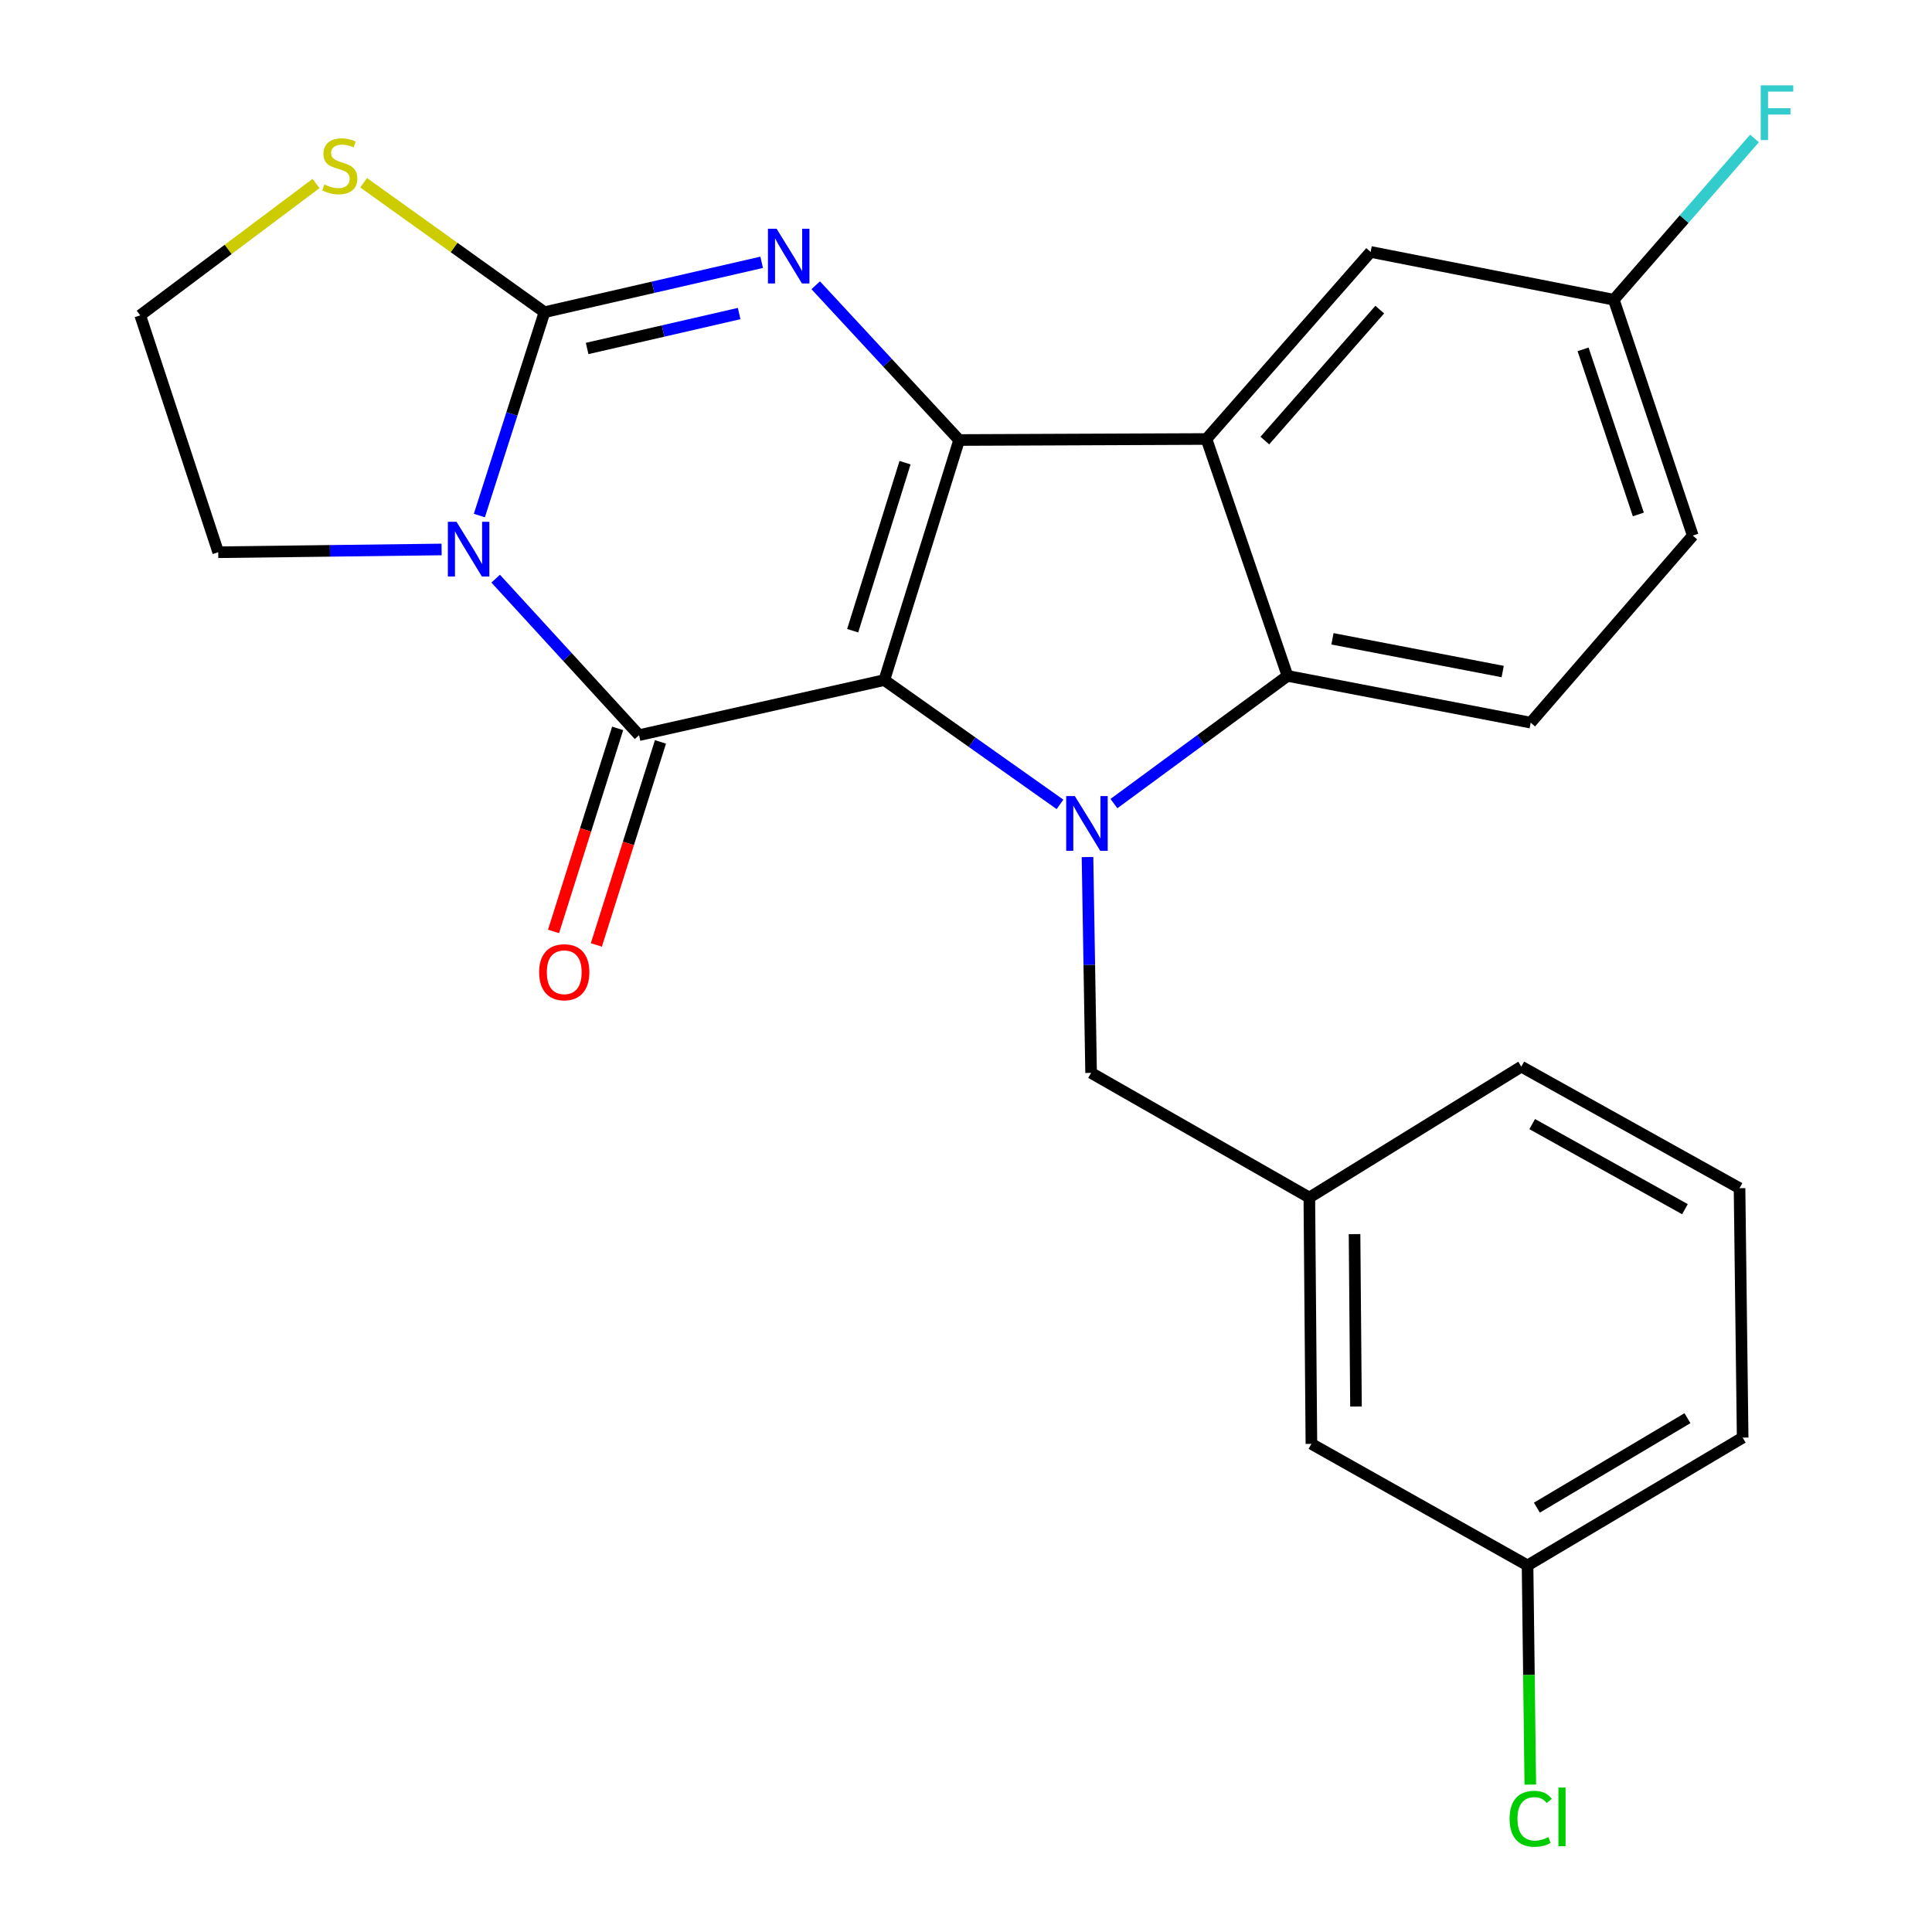 <?xml version='1.0' encoding='iso-8859-1'?>
<svg version='1.1' baseProfile='full'
              xmlns='http://www.w3.org/2000/svg'
                      xmlns:rdkit='http://www.rdkit.org/xml'
                      xmlns:xlink='http://www.w3.org/1999/xlink'
                  xml:space='preserve'
width='1000px' height='1000px' viewBox='0 0 1000 1000'>
<!-- END OF HEADER -->
<rect style='opacity:1.0;fill:#FFFFFF;stroke:none' width='1000' height='1000' x='0' y='0'> </rect>
<path class='bond-0' d='M 457.722,352.013 L 496.444,227.752' style='fill:none;fill-rule:evenodd;stroke:#000000;stroke-width:6px;stroke-linecap:butt;stroke-linejoin:miter;stroke-opacity:1' />
<path class='bond-0' d='M 441.342,326.46 L 468.447,239.477' style='fill:none;fill-rule:evenodd;stroke:#000000;stroke-width:6px;stroke-linecap:butt;stroke-linejoin:miter;stroke-opacity:1' />
<path class='bond-1' d='M 457.722,352.013 L 330.776,380.509' style='fill:none;fill-rule:evenodd;stroke:#000000;stroke-width:6px;stroke-linecap:butt;stroke-linejoin:miter;stroke-opacity:1' />
<path class='bond-2' d='M 457.722,352.013 L 503.187,384.179' style='fill:none;fill-rule:evenodd;stroke:#000000;stroke-width:6px;stroke-linecap:butt;stroke-linejoin:miter;stroke-opacity:1' />
<path class='bond-2' d='M 503.187,384.179 L 548.651,416.345' style='fill:none;fill-rule:evenodd;stroke:#0000FF;stroke-width:6px;stroke-linecap:butt;stroke-linejoin:miter;stroke-opacity:1' />
<path class='bond-5' d='M 496.444,227.752 L 459.324,187.699' style='fill:none;fill-rule:evenodd;stroke:#000000;stroke-width:6px;stroke-linecap:butt;stroke-linejoin:miter;stroke-opacity:1' />
<path class='bond-5' d='M 459.324,187.699 L 422.204,147.645' style='fill:none;fill-rule:evenodd;stroke:#0000FF;stroke-width:6px;stroke-linecap:butt;stroke-linejoin:miter;stroke-opacity:1' />
<path class='bond-6' d='M 496.444,227.752 L 624.462,227.223' style='fill:none;fill-rule:evenodd;stroke:#000000;stroke-width:6px;stroke-linecap:butt;stroke-linejoin:miter;stroke-opacity:1' />
<path class='bond-3' d='M 330.776,380.509 L 293.666,340.01' style='fill:none;fill-rule:evenodd;stroke:#000000;stroke-width:6px;stroke-linecap:butt;stroke-linejoin:miter;stroke-opacity:1' />
<path class='bond-3' d='M 293.666,340.01 L 256.556,299.511' style='fill:none;fill-rule:evenodd;stroke:#0000FF;stroke-width:6px;stroke-linecap:butt;stroke-linejoin:miter;stroke-opacity:1' />
<path class='bond-11' d='M 319.695,377.01 L 303.102,429.56' style='fill:none;fill-rule:evenodd;stroke:#000000;stroke-width:6px;stroke-linecap:butt;stroke-linejoin:miter;stroke-opacity:1' />
<path class='bond-11' d='M 303.102,429.56 L 286.51,482.109' style='fill:none;fill-rule:evenodd;stroke:#FF0000;stroke-width:6px;stroke-linecap:butt;stroke-linejoin:miter;stroke-opacity:1' />
<path class='bond-11' d='M 341.857,384.008 L 325.264,436.557' style='fill:none;fill-rule:evenodd;stroke:#000000;stroke-width:6px;stroke-linecap:butt;stroke-linejoin:miter;stroke-opacity:1' />
<path class='bond-11' d='M 325.264,436.557 L 308.672,489.107' style='fill:none;fill-rule:evenodd;stroke:#FF0000;stroke-width:6px;stroke-linecap:butt;stroke-linejoin:miter;stroke-opacity:1' />
<path class='bond-7' d='M 576.565,415.944 L 621.488,382.894' style='fill:none;fill-rule:evenodd;stroke:#0000FF;stroke-width:6px;stroke-linecap:butt;stroke-linejoin:miter;stroke-opacity:1' />
<path class='bond-7' d='M 621.488,382.894 L 666.412,349.844' style='fill:none;fill-rule:evenodd;stroke:#000000;stroke-width:6px;stroke-linecap:butt;stroke-linejoin:miter;stroke-opacity:1' />
<path class='bond-9' d='M 562.891,443.604 L 563.819,499.461' style='fill:none;fill-rule:evenodd;stroke:#0000FF;stroke-width:6px;stroke-linecap:butt;stroke-linejoin:miter;stroke-opacity:1' />
<path class='bond-9' d='M 563.819,499.461 L 564.746,555.319' style='fill:none;fill-rule:evenodd;stroke:#000000;stroke-width:6px;stroke-linecap:butt;stroke-linejoin:miter;stroke-opacity:1' />
<path class='bond-4' d='M 248.117,266.848 L 264.973,214.221' style='fill:none;fill-rule:evenodd;stroke:#0000FF;stroke-width:6px;stroke-linecap:butt;stroke-linejoin:miter;stroke-opacity:1' />
<path class='bond-4' d='M 264.973,214.221 L 281.828,161.594' style='fill:none;fill-rule:evenodd;stroke:#000000;stroke-width:6px;stroke-linecap:butt;stroke-linejoin:miter;stroke-opacity:1' />
<path class='bond-14' d='M 228.571,284.402 L 170.764,285.122' style='fill:none;fill-rule:evenodd;stroke:#0000FF;stroke-width:6px;stroke-linecap:butt;stroke-linejoin:miter;stroke-opacity:1' />
<path class='bond-14' d='M 170.764,285.122 L 112.958,285.841' style='fill:none;fill-rule:evenodd;stroke:#000000;stroke-width:6px;stroke-linecap:butt;stroke-linejoin:miter;stroke-opacity:1' />
<path class='bond-8' d='M 281.828,161.594 L 235.021,128.094' style='fill:none;fill-rule:evenodd;stroke:#000000;stroke-width:6px;stroke-linecap:butt;stroke-linejoin:miter;stroke-opacity:1' />
<path class='bond-8' d='M 235.021,128.094 L 188.213,94.594' style='fill:none;fill-rule:evenodd;stroke:#CCCC00;stroke-width:6px;stroke-linecap:butt;stroke-linejoin:miter;stroke-opacity:1' />
<path class='bond-26' d='M 281.828,161.594 L 338.033,148.681' style='fill:none;fill-rule:evenodd;stroke:#000000;stroke-width:6px;stroke-linecap:butt;stroke-linejoin:miter;stroke-opacity:1' />
<path class='bond-26' d='M 338.033,148.681 L 394.237,135.768' style='fill:none;fill-rule:evenodd;stroke:#0000FF;stroke-width:6px;stroke-linecap:butt;stroke-linejoin:miter;stroke-opacity:1' />
<path class='bond-26' d='M 303.893,180.37 L 343.237,171.331' style='fill:none;fill-rule:evenodd;stroke:#000000;stroke-width:6px;stroke-linecap:butt;stroke-linejoin:miter;stroke-opacity:1' />
<path class='bond-26' d='M 343.237,171.331 L 382.58,162.292' style='fill:none;fill-rule:evenodd;stroke:#0000FF;stroke-width:6px;stroke-linecap:butt;stroke-linejoin:miter;stroke-opacity:1' />
<path class='bond-12' d='M 624.462,227.223 L 709.433,130.399' style='fill:none;fill-rule:evenodd;stroke:#000000;stroke-width:6px;stroke-linecap:butt;stroke-linejoin:miter;stroke-opacity:1' />
<path class='bond-12' d='M 654.676,228.029 L 714.155,160.253' style='fill:none;fill-rule:evenodd;stroke:#000000;stroke-width:6px;stroke-linecap:butt;stroke-linejoin:miter;stroke-opacity:1' />
<path class='bond-25' d='M 624.462,227.223 L 666.412,349.844' style='fill:none;fill-rule:evenodd;stroke:#000000;stroke-width:6px;stroke-linecap:butt;stroke-linejoin:miter;stroke-opacity:1' />
<path class='bond-10' d='M 666.412,349.844 L 792.286,374.04' style='fill:none;fill-rule:evenodd;stroke:#000000;stroke-width:6px;stroke-linecap:butt;stroke-linejoin:miter;stroke-opacity:1' />
<path class='bond-10' d='M 689.68,330.651 L 777.792,347.588' style='fill:none;fill-rule:evenodd;stroke:#000000;stroke-width:6px;stroke-linecap:butt;stroke-linejoin:miter;stroke-opacity:1' />
<path class='bond-28' d='M 163.568,94.993 L 118.076,129.107' style='fill:none;fill-rule:evenodd;stroke:#CCCC00;stroke-width:6px;stroke-linecap:butt;stroke-linejoin:miter;stroke-opacity:1' />
<path class='bond-28' d='M 118.076,129.107 L 72.583,163.22' style='fill:none;fill-rule:evenodd;stroke:#000000;stroke-width:6px;stroke-linecap:butt;stroke-linejoin:miter;stroke-opacity:1' />
<path class='bond-13' d='M 564.746,555.319 L 677.709,619.85' style='fill:none;fill-rule:evenodd;stroke:#000000;stroke-width:6px;stroke-linecap:butt;stroke-linejoin:miter;stroke-opacity:1' />
<path class='bond-17' d='M 792.286,374.04 L 876.173,277.217' style='fill:none;fill-rule:evenodd;stroke:#000000;stroke-width:6px;stroke-linecap:butt;stroke-linejoin:miter;stroke-opacity:1' />
<path class='bond-15' d='M 709.433,130.399 L 835.308,155.138' style='fill:none;fill-rule:evenodd;stroke:#000000;stroke-width:6px;stroke-linecap:butt;stroke-linejoin:miter;stroke-opacity:1' />
<path class='bond-16' d='M 677.709,619.85 L 678.781,747.339' style='fill:none;fill-rule:evenodd;stroke:#000000;stroke-width:6px;stroke-linecap:butt;stroke-linejoin:miter;stroke-opacity:1' />
<path class='bond-16' d='M 701.11,638.778 L 701.86,728.02' style='fill:none;fill-rule:evenodd;stroke:#000000;stroke-width:6px;stroke-linecap:butt;stroke-linejoin:miter;stroke-opacity:1' />
<path class='bond-23' d='M 677.709,619.85 L 787.432,552.091' style='fill:none;fill-rule:evenodd;stroke:#000000;stroke-width:6px;stroke-linecap:butt;stroke-linejoin:miter;stroke-opacity:1' />
<path class='bond-18' d='M 112.958,285.841 L 72.583,163.22' style='fill:none;fill-rule:evenodd;stroke:#000000;stroke-width:6px;stroke-linecap:butt;stroke-linejoin:miter;stroke-opacity:1' />
<path class='bond-20' d='M 835.308,155.138 L 871.719,113.399' style='fill:none;fill-rule:evenodd;stroke:#000000;stroke-width:6px;stroke-linecap:butt;stroke-linejoin:miter;stroke-opacity:1' />
<path class='bond-20' d='M 871.719,113.399 L 908.13,71.661' style='fill:none;fill-rule:evenodd;stroke:#33CCCC;stroke-width:6px;stroke-linecap:butt;stroke-linejoin:miter;stroke-opacity:1' />
<path class='bond-27' d='M 835.308,155.138 L 876.173,277.217' style='fill:none;fill-rule:evenodd;stroke:#000000;stroke-width:6px;stroke-linecap:butt;stroke-linejoin:miter;stroke-opacity:1' />
<path class='bond-27' d='M 819.399,180.827 L 848.004,266.282' style='fill:none;fill-rule:evenodd;stroke:#000000;stroke-width:6px;stroke-linecap:butt;stroke-linejoin:miter;stroke-opacity:1' />
<path class='bond-19' d='M 678.781,747.339 L 790.66,810.257' style='fill:none;fill-rule:evenodd;stroke:#000000;stroke-width:6px;stroke-linecap:butt;stroke-linejoin:miter;stroke-opacity:1' />
<path class='bond-21' d='M 790.66,810.257 L 791.369,866.981' style='fill:none;fill-rule:evenodd;stroke:#000000;stroke-width:6px;stroke-linecap:butt;stroke-linejoin:miter;stroke-opacity:1' />
<path class='bond-21' d='M 791.369,866.981 L 792.078,923.704' style='fill:none;fill-rule:evenodd;stroke:#00CC00;stroke-width:6px;stroke-linecap:butt;stroke-linejoin:miter;stroke-opacity:1' />
<path class='bond-29' d='M 790.66,810.257 L 901.996,744.111' style='fill:none;fill-rule:evenodd;stroke:#000000;stroke-width:6px;stroke-linecap:butt;stroke-linejoin:miter;stroke-opacity:1' />
<path class='bond-29' d='M 795.489,780.355 L 873.425,734.053' style='fill:none;fill-rule:evenodd;stroke:#000000;stroke-width:6px;stroke-linecap:butt;stroke-linejoin:miter;stroke-opacity:1' />
<path class='bond-22' d='M 900.382,615.009 L 787.432,552.091' style='fill:none;fill-rule:evenodd;stroke:#000000;stroke-width:6px;stroke-linecap:butt;stroke-linejoin:miter;stroke-opacity:1' />
<path class='bond-22' d='M 872.13,625.874 L 793.064,581.832' style='fill:none;fill-rule:evenodd;stroke:#000000;stroke-width:6px;stroke-linecap:butt;stroke-linejoin:miter;stroke-opacity:1' />
<path class='bond-24' d='M 900.382,615.009 L 901.996,744.111' style='fill:none;fill-rule:evenodd;stroke:#000000;stroke-width:6px;stroke-linecap:butt;stroke-linejoin:miter;stroke-opacity:1' />
<path  class='atom-3' d='M 556.343 412.056
L 565.623 427.056
Q 566.543 428.536, 568.023 431.216
Q 569.503 433.896, 569.583 434.056
L 569.583 412.056
L 573.343 412.056
L 573.343 440.376
L 569.463 440.376
L 559.503 423.976
Q 558.343 422.056, 557.103 419.856
Q 555.903 417.656, 555.543 416.976
L 555.543 440.376
L 551.863 440.376
L 551.863 412.056
L 556.343 412.056
' fill='#0000FF'/>
<path  class='atom-4' d='M 236.291 270.068
L 245.571 285.068
Q 246.491 286.548, 247.971 289.228
Q 249.451 291.908, 249.531 292.068
L 249.531 270.068
L 253.291 270.068
L 253.291 298.388
L 249.411 298.388
L 239.451 281.988
Q 238.291 280.068, 237.051 277.868
Q 235.851 275.668, 235.491 274.988
L 235.491 298.388
L 231.811 298.388
L 231.811 270.068
L 236.291 270.068
' fill='#0000FF'/>
<path  class='atom-6' d='M 401.959 118.395
L 411.239 133.395
Q 412.159 134.875, 413.639 137.555
Q 415.119 140.235, 415.199 140.395
L 415.199 118.395
L 418.959 118.395
L 418.959 146.715
L 415.079 146.715
L 405.119 130.315
Q 403.959 128.395, 402.719 126.195
Q 401.519 123.995, 401.159 123.315
L 401.159 146.715
L 397.479 146.715
L 397.479 118.395
L 401.959 118.395
' fill='#0000FF'/>
<path  class='atom-9' d='M 167.876 95.484
Q 168.196 95.604, 169.516 96.164
Q 170.836 96.724, 172.276 97.084
Q 173.756 97.404, 175.196 97.404
Q 177.876 97.404, 179.436 96.124
Q 180.996 94.804, 180.996 92.524
Q 180.996 90.964, 180.196 90.004
Q 179.436 89.044, 178.236 88.524
Q 177.036 88.004, 175.036 87.404
Q 172.516 86.644, 170.996 85.924
Q 169.516 85.204, 168.436 83.684
Q 167.396 82.164, 167.396 79.604
Q 167.396 76.044, 169.796 73.844
Q 172.236 71.644, 177.036 71.644
Q 180.316 71.644, 184.036 73.204
L 183.116 76.284
Q 179.716 74.884, 177.156 74.884
Q 174.396 74.884, 172.876 76.044
Q 171.356 77.164, 171.396 79.124
Q 171.396 80.644, 172.156 81.564
Q 172.956 82.484, 174.076 83.004
Q 175.236 83.524, 177.156 84.124
Q 179.716 84.924, 181.236 85.724
Q 182.756 86.524, 183.836 88.164
Q 184.956 89.764, 184.956 92.524
Q 184.956 96.444, 182.316 98.564
Q 179.716 100.644, 175.356 100.644
Q 172.836 100.644, 170.916 100.084
Q 169.036 99.564, 166.796 98.644
L 167.876 95.484
' fill='#CCCC00'/>
<path  class='atom-12' d='M 279.054 503.223
Q 279.054 496.423, 282.414 492.623
Q 285.774 488.823, 292.054 488.823
Q 298.334 488.823, 301.694 492.623
Q 305.054 496.423, 305.054 503.223
Q 305.054 510.103, 301.654 514.023
Q 298.254 517.903, 292.054 517.903
Q 285.814 517.903, 282.414 514.023
Q 279.054 510.143, 279.054 503.223
M 292.054 514.703
Q 296.374 514.703, 298.694 511.823
Q 301.054 508.903, 301.054 503.223
Q 301.054 497.663, 298.694 494.863
Q 296.374 492.023, 292.054 492.023
Q 287.734 492.023, 285.374 494.823
Q 283.054 497.623, 283.054 503.223
Q 283.054 508.943, 285.374 511.823
Q 287.734 514.703, 292.054 514.703
' fill='#FF0000'/>
<path  class='atom-21' d='M 911.342 44.167
L 928.182 44.167
L 928.182 47.407
L 915.142 47.407
L 915.142 56.007
L 926.742 56.007
L 926.742 59.287
L 915.142 59.287
L 915.142 72.487
L 911.342 72.487
L 911.342 44.167
' fill='#33CCCC'/>
<path  class='atom-22' d='M 781.366 941.399
Q 781.366 934.359, 784.646 930.679
Q 787.966 926.959, 794.246 926.959
Q 800.086 926.959, 803.206 931.079
L 800.566 933.239
Q 798.286 930.239, 794.246 930.239
Q 789.966 930.239, 787.686 933.119
Q 785.446 935.959, 785.446 941.399
Q 785.446 946.999, 787.766 949.879
Q 790.126 952.759, 794.686 952.759
Q 797.806 952.759, 801.446 950.879
L 802.566 953.879
Q 801.086 954.839, 798.846 955.399
Q 796.606 955.959, 794.126 955.959
Q 787.966 955.959, 784.646 952.199
Q 781.366 948.439, 781.366 941.399
' fill='#00CC00'/>
<path  class='atom-22' d='M 806.646 925.239
L 810.326 925.239
L 810.326 955.599
L 806.646 955.599
L 806.646 925.239
' fill='#00CC00'/>
</svg>
